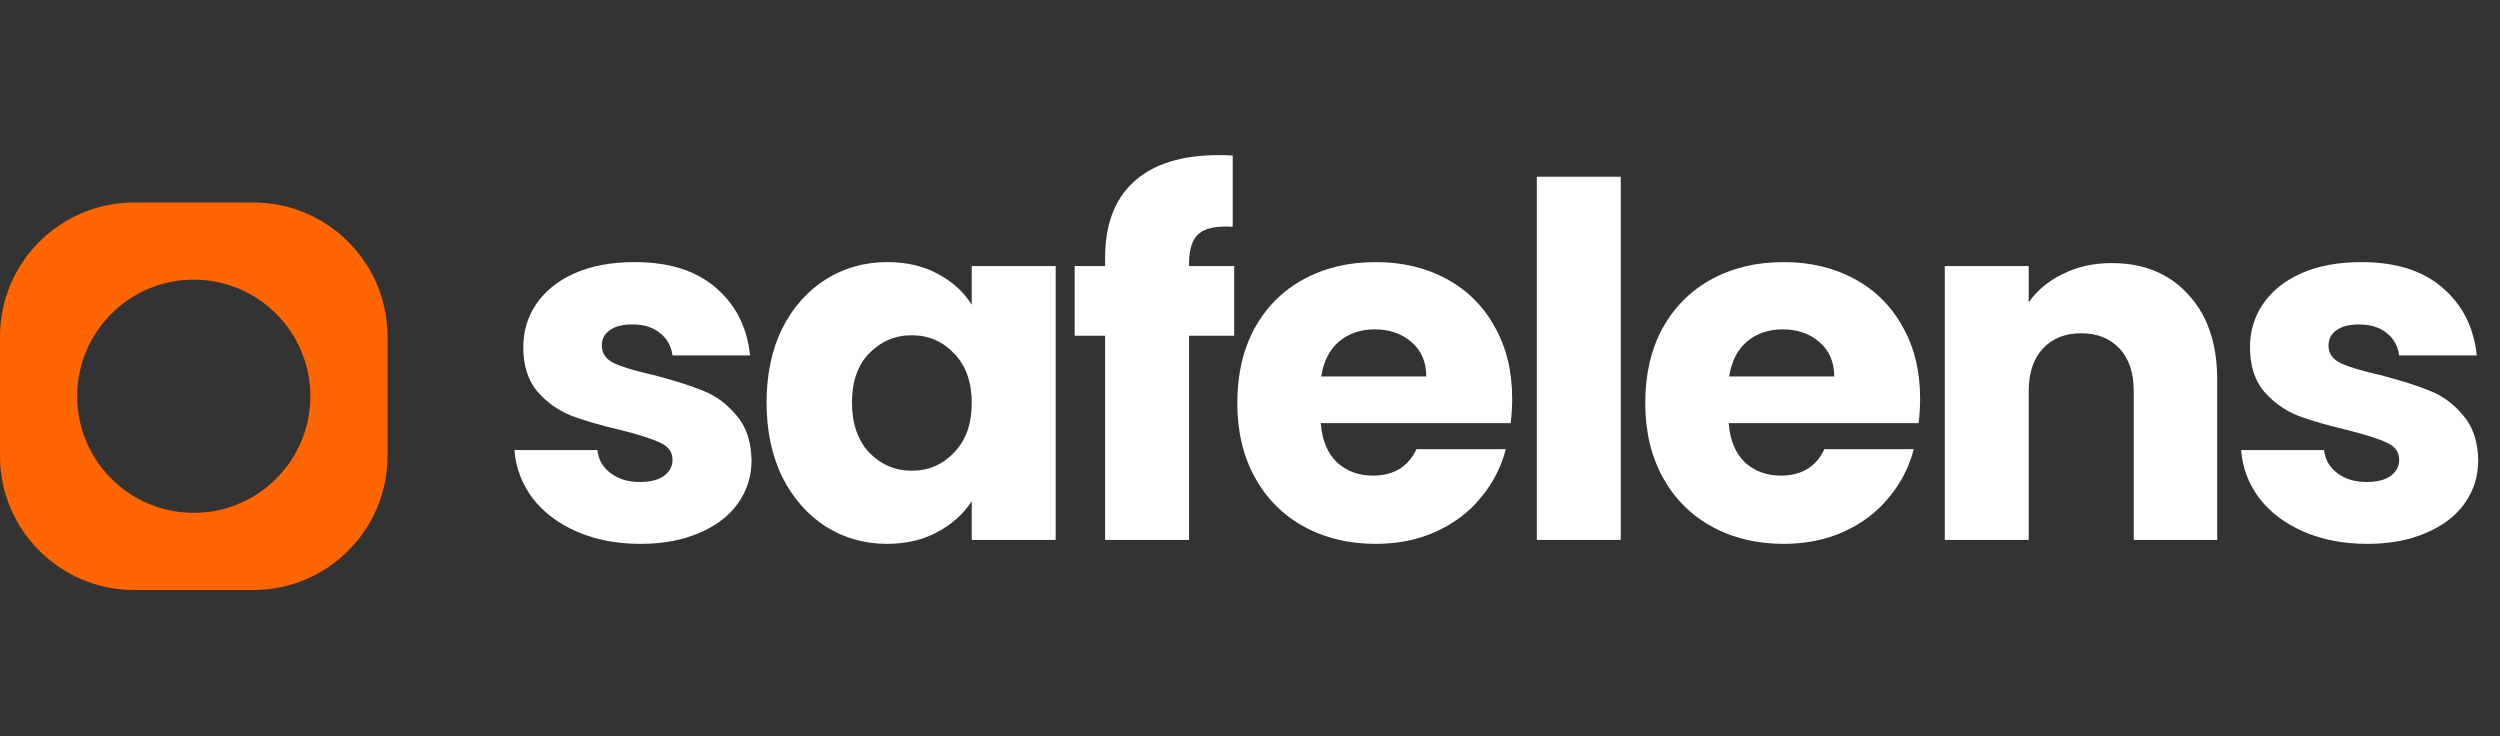 <svg width="1528" height="450" viewBox="0 0 1528 450" fill="none" xmlns="http://www.w3.org/2000/svg">
<rect x="0" y="0" width="1528" height="450" fill="#333333" stroke="none"/>
<path d="M391.539 332.4C376.939 332.4 363.939 329.9 352.539 324.9C341.139 319.9 332.139 313.1 325.539 304.5C318.939 295.7 315.239 285.9 314.439 275.1H365.139C365.739 280.9 368.439 285.6 373.239 289.2C378.039 292.8 383.939 294.6 390.939 294.6C397.339 294.6 402.239 293.4 405.639 291C409.239 288.4 411.039 285.1 411.039 281.1C411.039 276.3 408.539 272.8 403.539 270.6C398.539 268.2 390.439 265.6 379.239 262.8C367.239 260 357.239 257.1 349.239 254.1C341.239 250.9 334.339 246 328.539 239.4C322.739 232.6 319.839 223.5 319.839 212.1C319.839 202.5 322.439 193.8 327.639 186C333.039 178 340.839 171.7 351.039 167.1C361.439 162.5 373.739 160.2 387.939 160.2C408.939 160.2 425.439 165.4 437.439 175.8C449.639 186.2 456.639 200 458.439 217.2H411.039C410.239 211.4 407.639 206.8 403.239 203.4C399.039 200 393.439 198.3 386.439 198.3C380.439 198.3 375.839 199.5 372.639 201.9C369.439 204.1 367.839 207.2 367.839 211.2C367.839 216 370.339 219.6 375.339 222C380.539 224.4 388.539 226.8 399.339 229.2C411.739 232.4 421.839 235.6 429.639 238.8C437.439 241.8 444.239 246.8 450.039 253.8C456.039 260.6 459.139 269.8 459.339 281.4C459.339 291.2 456.539 300 450.939 307.8C445.539 315.4 437.639 321.4 427.239 325.8C417.039 330.2 405.139 332.4 391.539 332.4ZM468.525 246C468.525 228.8 471.725 213.7 478.125 200.7C484.725 187.7 493.625 177.7 504.825 170.7C516.025 163.7 528.525 160.2 542.325 160.2C554.125 160.2 564.425 162.6 573.225 167.4C582.225 172.2 589.125 178.5 593.925 186.3V162.6H645.225V330H593.925V306.3C588.925 314.1 581.925 320.4 572.925 325.2C564.125 330 553.825 332.4 542.025 332.4C528.425 332.4 516.025 328.9 504.825 321.9C493.625 314.7 484.725 304.6 478.125 291.6C471.725 278.4 468.525 263.2 468.525 246ZM593.925 246.3C593.925 233.5 590.325 223.4 583.125 216C576.125 208.6 567.525 204.9 557.325 204.9C547.125 204.9 538.425 208.6 531.225 216C524.225 223.2 520.725 233.2 520.725 246C520.725 258.8 524.225 269 531.225 276.6C538.425 284 547.125 287.7 557.325 287.7C567.525 287.7 576.125 284 583.125 276.6C590.325 269.2 593.925 259.1 593.925 246.3ZM754.338 205.2H726.738V330H675.438V205.2H656.838V162.6H675.438V157.8C675.438 137.2 681.338 121.6 693.138 111C704.938 100.2 722.238 94.8 745.038 94.8C748.838 94.8 751.638 94.9 753.438 95.1V138.6C743.638 138 736.738 139.4 732.738 142.8C728.738 146.2 726.738 152.3 726.738 161.1V162.6H754.338V205.2ZM924.243 243.6C924.243 248.4 923.943 253.4 923.343 258.6H807.243C808.043 269 811.343 277 817.143 282.6C823.143 288 830.443 290.7 839.043 290.7C851.843 290.7 860.743 285.3 865.743 274.5H920.343C917.543 285.5 912.443 295.4 905.043 304.2C897.843 313 888.743 319.9 877.743 324.9C866.743 329.9 854.443 332.4 840.843 332.4C824.443 332.4 809.843 328.9 797.043 321.9C784.243 314.9 774.243 304.9 767.043 291.9C759.843 278.9 756.243 263.7 756.243 246.3C756.243 228.9 759.743 213.7 766.743 200.7C773.943 187.7 783.943 177.7 796.743 170.7C809.543 163.7 824.243 160.2 840.843 160.2C857.043 160.2 871.443 163.6 884.043 170.4C896.643 177.2 906.443 186.9 913.443 199.5C920.643 212.1 924.243 226.8 924.243 243.6ZM871.743 230.1C871.743 221.3 868.743 214.3 862.743 209.1C856.743 203.9 849.243 201.3 840.243 201.3C831.643 201.3 824.343 203.8 818.343 208.8C812.543 213.8 808.943 220.9 807.543 230.1H871.743ZM990.607 108V330H939.307V108H990.607ZM1173.58 243.6C1173.58 248.4 1173.28 253.4 1172.68 258.6H1056.58C1057.38 269 1060.68 277 1066.48 282.6C1072.48 288 1079.78 290.7 1088.38 290.7C1101.18 290.7 1110.08 285.3 1115.08 274.5H1169.68C1166.88 285.5 1161.78 295.4 1154.38 304.2C1147.18 313 1138.08 319.9 1127.08 324.9C1116.08 329.9 1103.78 332.4 1090.18 332.4C1073.78 332.4 1059.18 328.9 1046.38 321.9C1033.58 314.9 1023.58 304.9 1016.38 291.9C1009.18 278.9 1005.58 263.7 1005.58 246.3C1005.58 228.9 1009.08 213.7 1016.08 200.7C1023.28 187.7 1033.28 177.7 1046.08 170.7C1058.88 163.7 1073.58 160.2 1090.18 160.2C1106.38 160.2 1120.78 163.6 1133.38 170.4C1145.98 177.2 1155.78 186.9 1162.78 199.5C1169.98 212.1 1173.58 226.8 1173.58 243.6ZM1121.08 230.1C1121.08 221.3 1118.08 214.3 1112.08 209.1C1106.08 203.9 1098.58 201.3 1089.58 201.3C1080.98 201.3 1073.68 203.8 1067.68 208.8C1061.88 213.8 1058.28 220.9 1056.88 230.1H1121.08ZM1290.65 160.8C1310.25 160.8 1325.85 167.2 1337.45 180C1349.25 192.6 1355.15 210 1355.15 232.2V330H1304.15V239.1C1304.15 227.9 1301.25 219.2 1295.45 213C1289.65 206.8 1281.85 203.7 1272.05 203.7C1262.25 203.7 1254.45 206.8 1248.65 213C1242.85 219.2 1239.95 227.9 1239.95 239.1V330H1188.65V162.6H1239.95V184.8C1245.15 177.4 1252.15 171.6 1260.95 167.4C1269.75 163 1279.65 160.8 1290.65 160.8ZM1446.89 332.4C1432.29 332.4 1419.29 329.9 1407.89 324.9C1396.49 319.9 1387.49 313.1 1380.89 304.5C1374.29 295.7 1370.59 285.9 1369.79 275.1H1420.49C1421.09 280.9 1423.79 285.6 1428.59 289.2C1433.39 292.8 1439.29 294.6 1446.29 294.6C1452.69 294.6 1457.59 293.4 1460.99 291C1464.59 288.4 1466.39 285.1 1466.39 281.1C1466.39 276.3 1463.89 272.8 1458.89 270.6C1453.89 268.2 1445.79 265.6 1434.59 262.8C1422.59 260 1412.59 257.1 1404.59 254.1C1396.59 250.9 1389.69 246 1383.89 239.4C1378.09 232.6 1375.19 223.5 1375.19 212.1C1375.19 202.5 1377.79 193.8 1382.99 186C1388.39 178 1396.19 171.7 1406.39 167.1C1416.79 162.5 1429.09 160.2 1443.29 160.2C1464.29 160.2 1480.79 165.4 1492.79 175.8C1504.99 186.2 1511.99 200 1513.79 217.2H1466.39C1465.59 211.4 1462.99 206.8 1458.59 203.4C1454.39 200 1448.79 198.3 1441.79 198.3C1435.79 198.3 1431.19 199.5 1427.99 201.9C1424.79 204.1 1423.19 207.2 1423.19 211.2C1423.19 216 1425.69 219.6 1430.69 222C1435.89 224.4 1443.89 226.8 1454.69 229.2C1467.09 232.4 1477.19 235.6 1484.99 238.8C1492.79 241.8 1499.59 246.8 1505.39 253.8C1511.39 260.6 1514.49 269.8 1514.69 281.4C1514.69 291.2 1511.89 300 1506.29 307.8C1500.89 315.4 1492.99 321.4 1482.59 325.8C1472.39 330.2 1460.49 332.4 1446.89 332.4Z" fill="white"/>
<path fill-rule="evenodd" clip-rule="evenodd" d="M81.995 123.76C36.708 123.76 -0.005 160.472 -0.005 205.76V278.616C-0.005 323.903 36.708 360.616 81.995 360.616H154.851C200.138 360.616 236.851 323.903 236.851 278.616V205.76C236.851 160.472 200.138 123.76 154.851 123.76H81.995ZM118.423 313.449C157.78 313.449 189.684 281.545 189.684 242.188C189.684 202.832 157.78 170.927 118.423 170.927C79.067 170.927 47.162 202.832 47.162 242.188C47.162 281.545 79.067 313.449 118.423 313.449Z" fill="#FF6500"/>
</svg>
